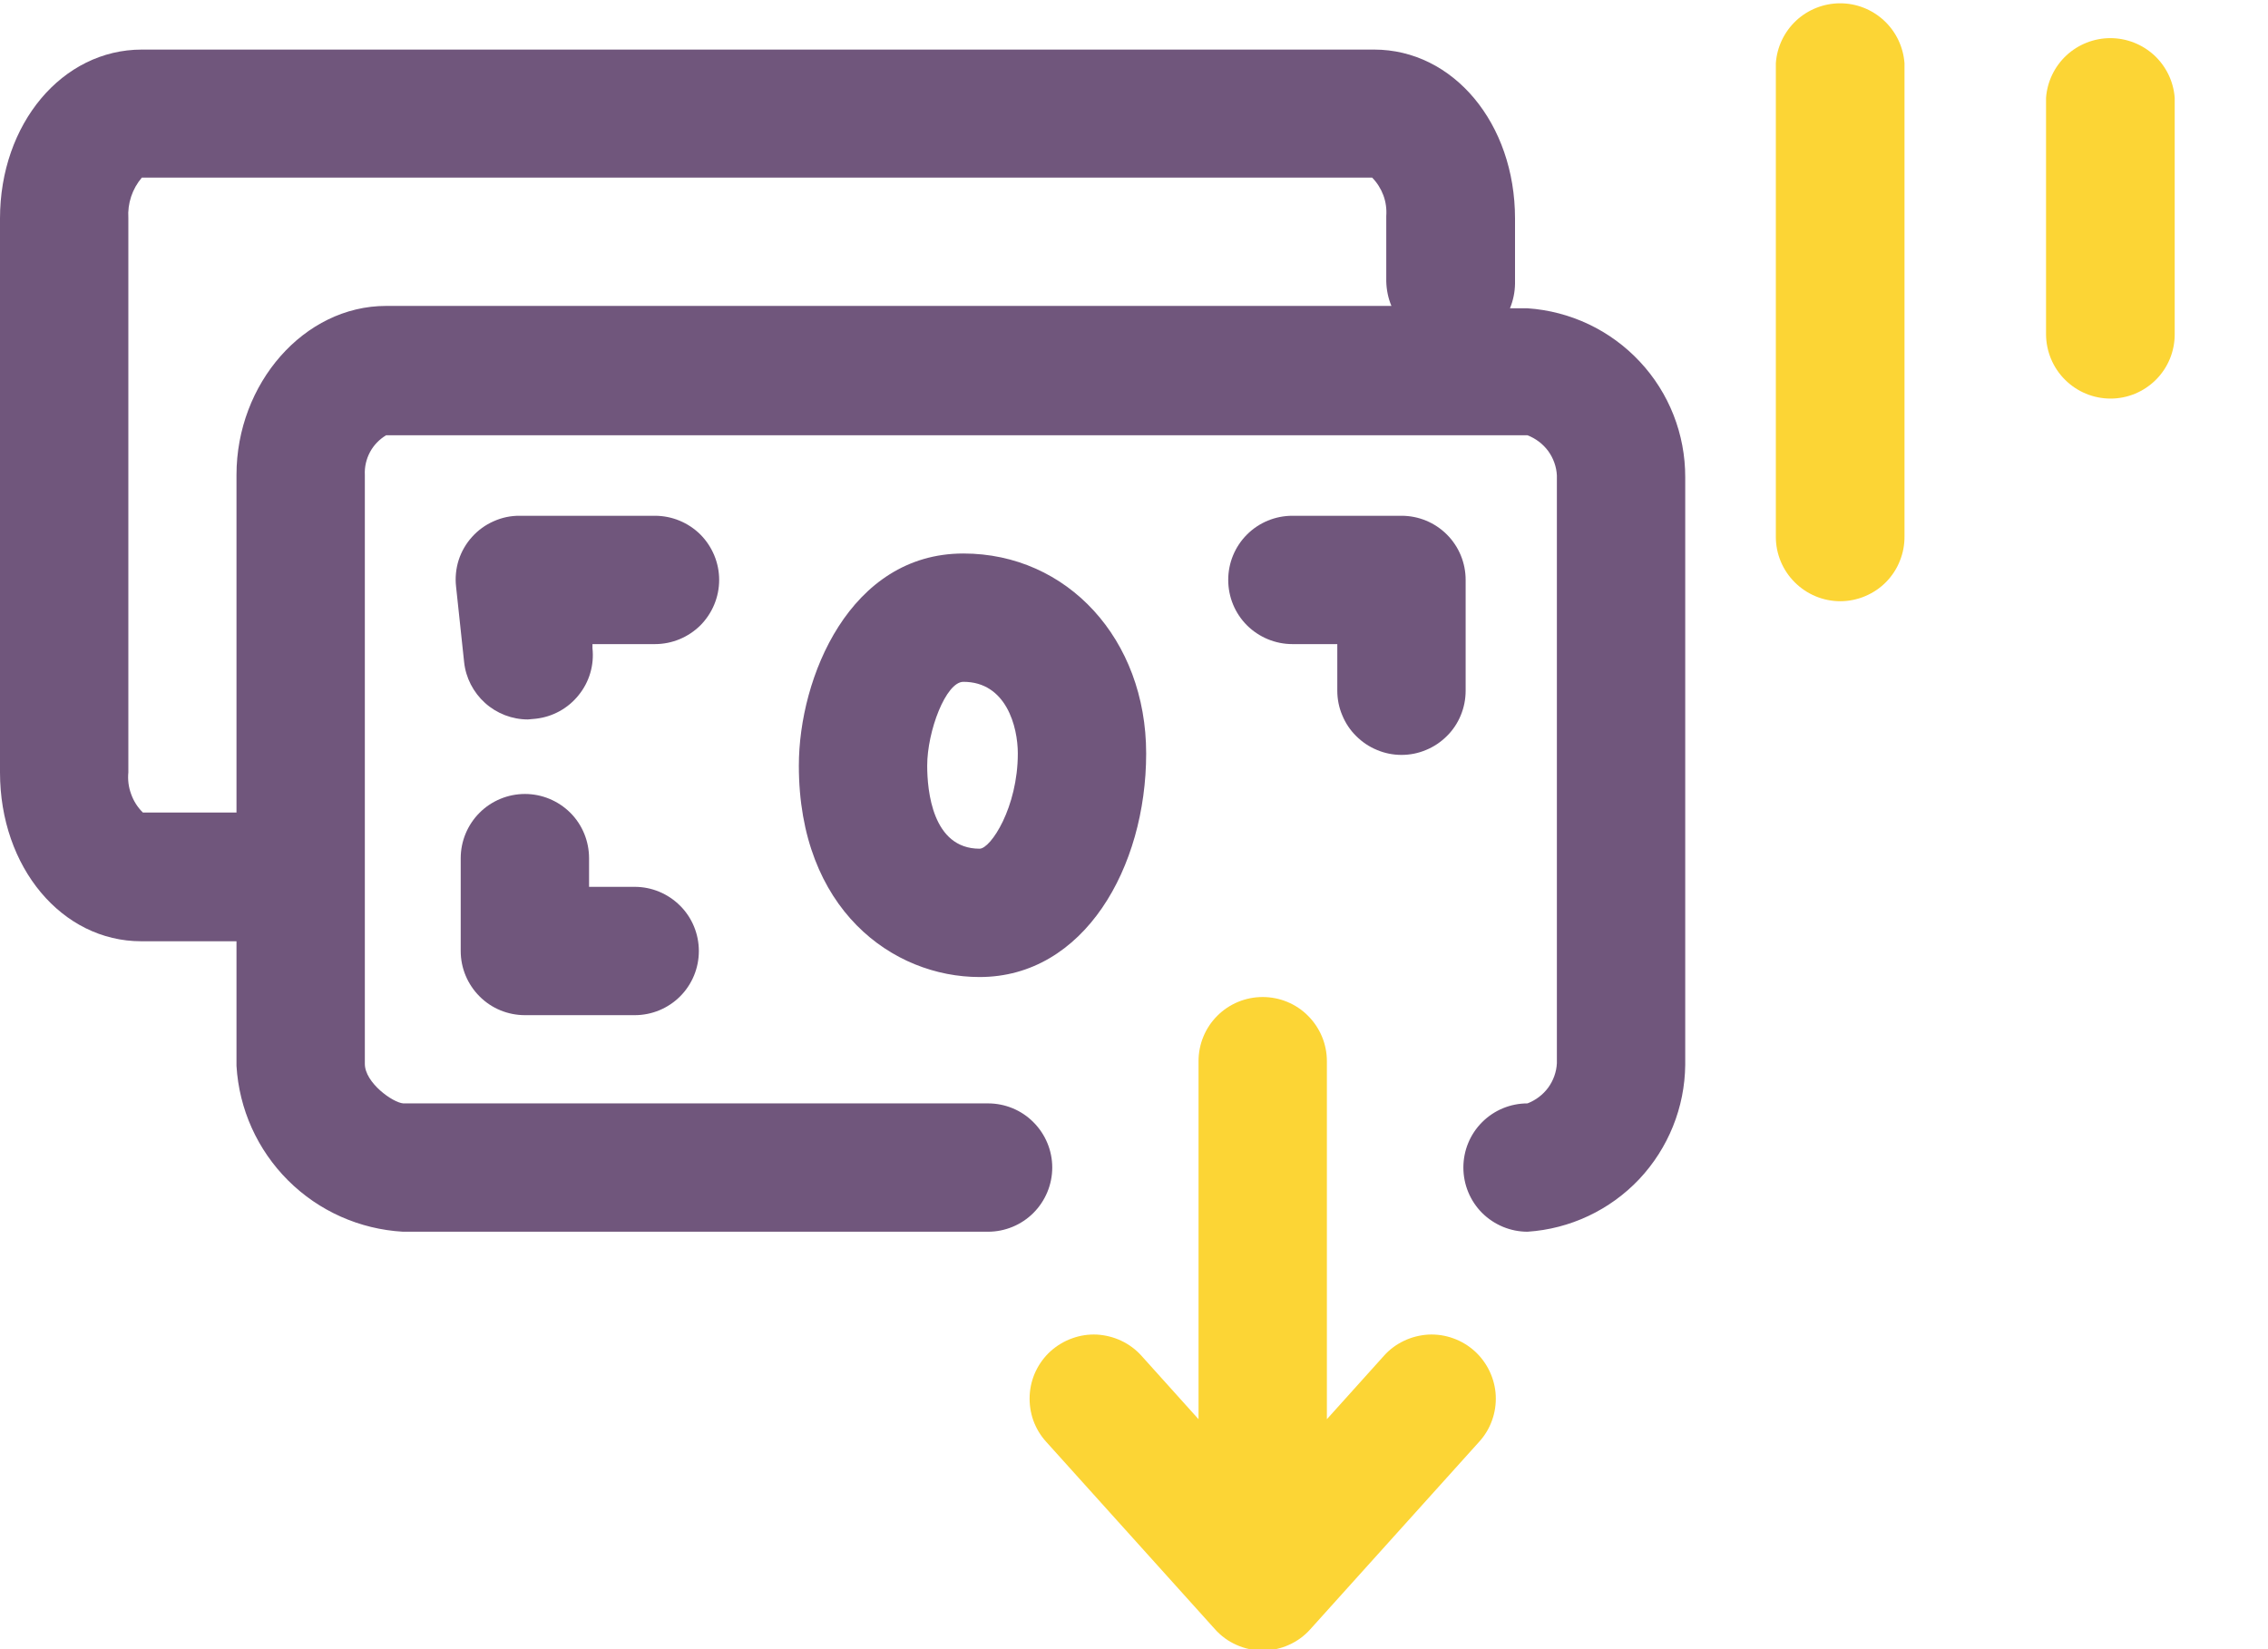 <?xml version="1.0" encoding="UTF-8"?>
<svg xmlns="http://www.w3.org/2000/svg" width="22" height="16" viewBox="0 0 22 16" fill="none">
  <g clip-path="url(#clip0_820_810)">
    <path d="M14.817 11.95C14.652 11.95 14.494 11.884 14.377 11.768C14.26 11.651 14.195 11.492 14.195 11.327C14.195 11.162 14.26 11.004 14.377 10.887C14.494 10.77 14.652 10.705 14.817 10.705C14.897 10.674 14.967 10.621 15.018 10.552C15.068 10.483 15.098 10.4 15.102 10.315V4.613C15.098 4.528 15.068 4.445 15.018 4.376C14.967 4.307 14.897 4.254 14.817 4.223H3.745C3.679 4.263 3.625 4.319 3.589 4.386C3.553 4.454 3.535 4.53 3.539 4.607V10.321C3.539 10.505 3.811 10.698 3.912 10.705H9.584C9.749 10.705 9.908 10.77 10.024 10.887C10.141 11.004 10.207 11.162 10.207 11.327C10.207 11.492 10.141 11.651 10.024 11.768C9.908 11.884 9.749 11.95 9.584 11.95H3.909C3.489 11.926 3.093 11.75 2.795 11.453C2.497 11.156 2.319 10.761 2.294 10.341V9.132H1.37C0.6 9.132 0 8.414 0 7.494V2.12C0 1.202 0.603 0.481 1.376 0.481H13.329C14.096 0.481 14.696 1.196 14.696 2.12V2.752C14.695 2.834 14.678 2.915 14.647 2.991H14.817C15.233 3.019 15.622 3.204 15.906 3.508C16.191 3.812 16.348 4.213 16.347 4.63V10.331C16.343 10.744 16.183 11.14 15.9 11.441C15.616 11.741 15.229 11.923 14.817 11.95ZM13.31 1.723H1.376C1.283 1.832 1.236 1.973 1.245 2.116V7.494C1.238 7.565 1.247 7.637 1.272 7.704C1.296 7.772 1.335 7.833 1.386 7.883H2.294V4.607C2.294 3.722 2.949 2.968 3.745 2.968H13.497C13.465 2.892 13.449 2.811 13.447 2.729V2.097C13.452 2.028 13.443 1.96 13.419 1.895C13.395 1.831 13.358 1.772 13.31 1.723Z" fill="#70567C "></path>
    <path d="M5.121 6.98C4.968 6.98 4.819 6.923 4.705 6.82C4.591 6.717 4.518 6.576 4.502 6.423L4.424 5.692C4.414 5.605 4.423 5.517 4.449 5.434C4.476 5.351 4.52 5.274 4.579 5.209C4.637 5.144 4.709 5.092 4.789 5.057C4.869 5.021 4.955 5.003 5.043 5.004H6.353C6.519 5.004 6.677 5.07 6.794 5.186C6.91 5.303 6.976 5.461 6.976 5.626C6.976 5.792 6.91 5.95 6.794 6.067C6.677 6.183 6.519 6.249 6.353 6.249H5.747V6.288C5.765 6.452 5.717 6.616 5.613 6.744C5.51 6.873 5.36 6.955 5.197 6.973L5.121 6.98Z" fill="#70567C "></path>
    <path d="M6.157 9.849H5.092C4.927 9.849 4.768 9.784 4.652 9.667C4.535 9.55 4.469 9.392 4.469 9.227V8.326C4.469 8.161 4.535 8.002 4.652 7.885C4.768 7.769 4.927 7.703 5.092 7.703C5.257 7.703 5.415 7.769 5.532 7.885C5.649 8.002 5.714 8.161 5.714 8.326V8.604H6.157C6.322 8.604 6.48 8.67 6.597 8.787C6.714 8.903 6.779 9.062 6.779 9.227C6.779 9.392 6.714 9.55 6.597 9.667C6.48 9.784 6.322 9.849 6.157 9.849Z" fill="#70567C "></path>
    <path d="M13.595 7.324C13.513 7.324 13.432 7.308 13.357 7.276C13.281 7.245 13.213 7.199 13.155 7.141C13.097 7.084 13.051 7.015 13.02 6.939C12.988 6.864 12.972 6.783 12.972 6.701V6.249H12.537C12.371 6.249 12.213 6.183 12.096 6.067C11.979 5.95 11.914 5.792 11.914 5.626C11.914 5.461 11.979 5.303 12.096 5.186C12.213 5.069 12.371 5.004 12.537 5.004H13.595C13.76 5.004 13.918 5.069 14.035 5.186C14.152 5.303 14.217 5.461 14.217 5.626V6.701C14.217 6.783 14.201 6.864 14.17 6.939C14.139 7.015 14.093 7.084 14.035 7.141C13.977 7.199 13.909 7.245 13.833 7.276C13.758 7.308 13.677 7.324 13.595 7.324Z" fill="#70567C "></path>
    <path d="M9.502 9.479C8.66 9.479 7.749 8.824 7.749 7.428C7.749 6.573 8.244 5.37 9.345 5.37C10.354 5.37 11.118 6.202 11.118 7.31C11.118 8.417 10.515 9.479 9.502 9.479ZM9.345 6.615C9.175 6.615 8.994 7.094 8.994 7.428C8.994 7.67 9.044 8.234 9.502 8.234C9.61 8.234 9.873 7.834 9.873 7.31C9.873 7.051 9.761 6.615 9.345 6.615Z" fill="#70567C "></path>
    <path d="M17.851 5.833C17.686 5.833 17.527 5.767 17.41 5.65C17.293 5.534 17.226 5.375 17.226 5.21V0.613C17.237 0.455 17.308 0.308 17.423 0.2C17.539 0.092 17.692 0.032 17.85 0.032C18.008 0.032 18.16 0.092 18.276 0.2C18.392 0.308 18.462 0.455 18.474 0.613V5.2C18.475 5.283 18.46 5.365 18.429 5.441C18.399 5.518 18.353 5.588 18.295 5.647C18.237 5.706 18.168 5.752 18.092 5.784C18.016 5.816 17.934 5.833 17.851 5.833ZM20.473 3.867C20.307 3.867 20.148 3.801 20.031 3.684C19.914 3.568 19.848 3.409 19.847 3.244V0.95C19.858 0.793 19.929 0.645 20.045 0.537C20.161 0.43 20.313 0.37 20.471 0.37C20.629 0.37 20.781 0.43 20.897 0.537C21.013 0.645 21.084 0.793 21.095 0.95V3.244C21.095 3.409 21.03 3.567 20.913 3.684C20.796 3.801 20.638 3.867 20.473 3.867Z" fill="#FCD535"></path>
    <path d="M12.248 16.013C12.161 16.013 12.075 15.995 11.995 15.959C11.915 15.924 11.844 15.872 11.786 15.807L10.148 13.988C10.093 13.928 10.051 13.857 10.023 13.78C9.996 13.703 9.984 13.621 9.988 13.539C9.992 13.457 10.012 13.377 10.047 13.303C10.082 13.23 10.131 13.163 10.192 13.108C10.253 13.054 10.324 13.011 10.401 12.984C10.478 12.956 10.559 12.944 10.641 12.948C10.723 12.953 10.803 12.973 10.877 13.008C10.951 13.043 11.017 13.092 11.072 13.153L11.626 13.769V10.295C11.626 10.13 11.691 9.972 11.808 9.855C11.925 9.738 12.083 9.673 12.248 9.673C12.413 9.673 12.572 9.738 12.688 9.855C12.805 9.972 12.871 10.13 12.871 10.295V13.769L13.425 13.153C13.479 13.092 13.546 13.043 13.62 13.008C13.693 12.973 13.774 12.953 13.855 12.948C13.937 12.944 14.019 12.956 14.096 12.984C14.173 13.011 14.244 13.054 14.304 13.108C14.365 13.163 14.414 13.23 14.449 13.303C14.484 13.377 14.505 13.457 14.509 13.539C14.513 13.621 14.501 13.703 14.473 13.78C14.446 13.857 14.403 13.928 14.348 13.988L12.71 15.807C12.652 15.872 12.581 15.924 12.501 15.959C12.422 15.995 12.335 16.013 12.248 16.013Z" fill="#FCD535"></path>
  </g>
  <defs>
    <clipPath id="clip0_820_810">
      <rect width="21.095" height="16" fill="white"></rect>
    </clipPath>
  </defs>
</svg>
